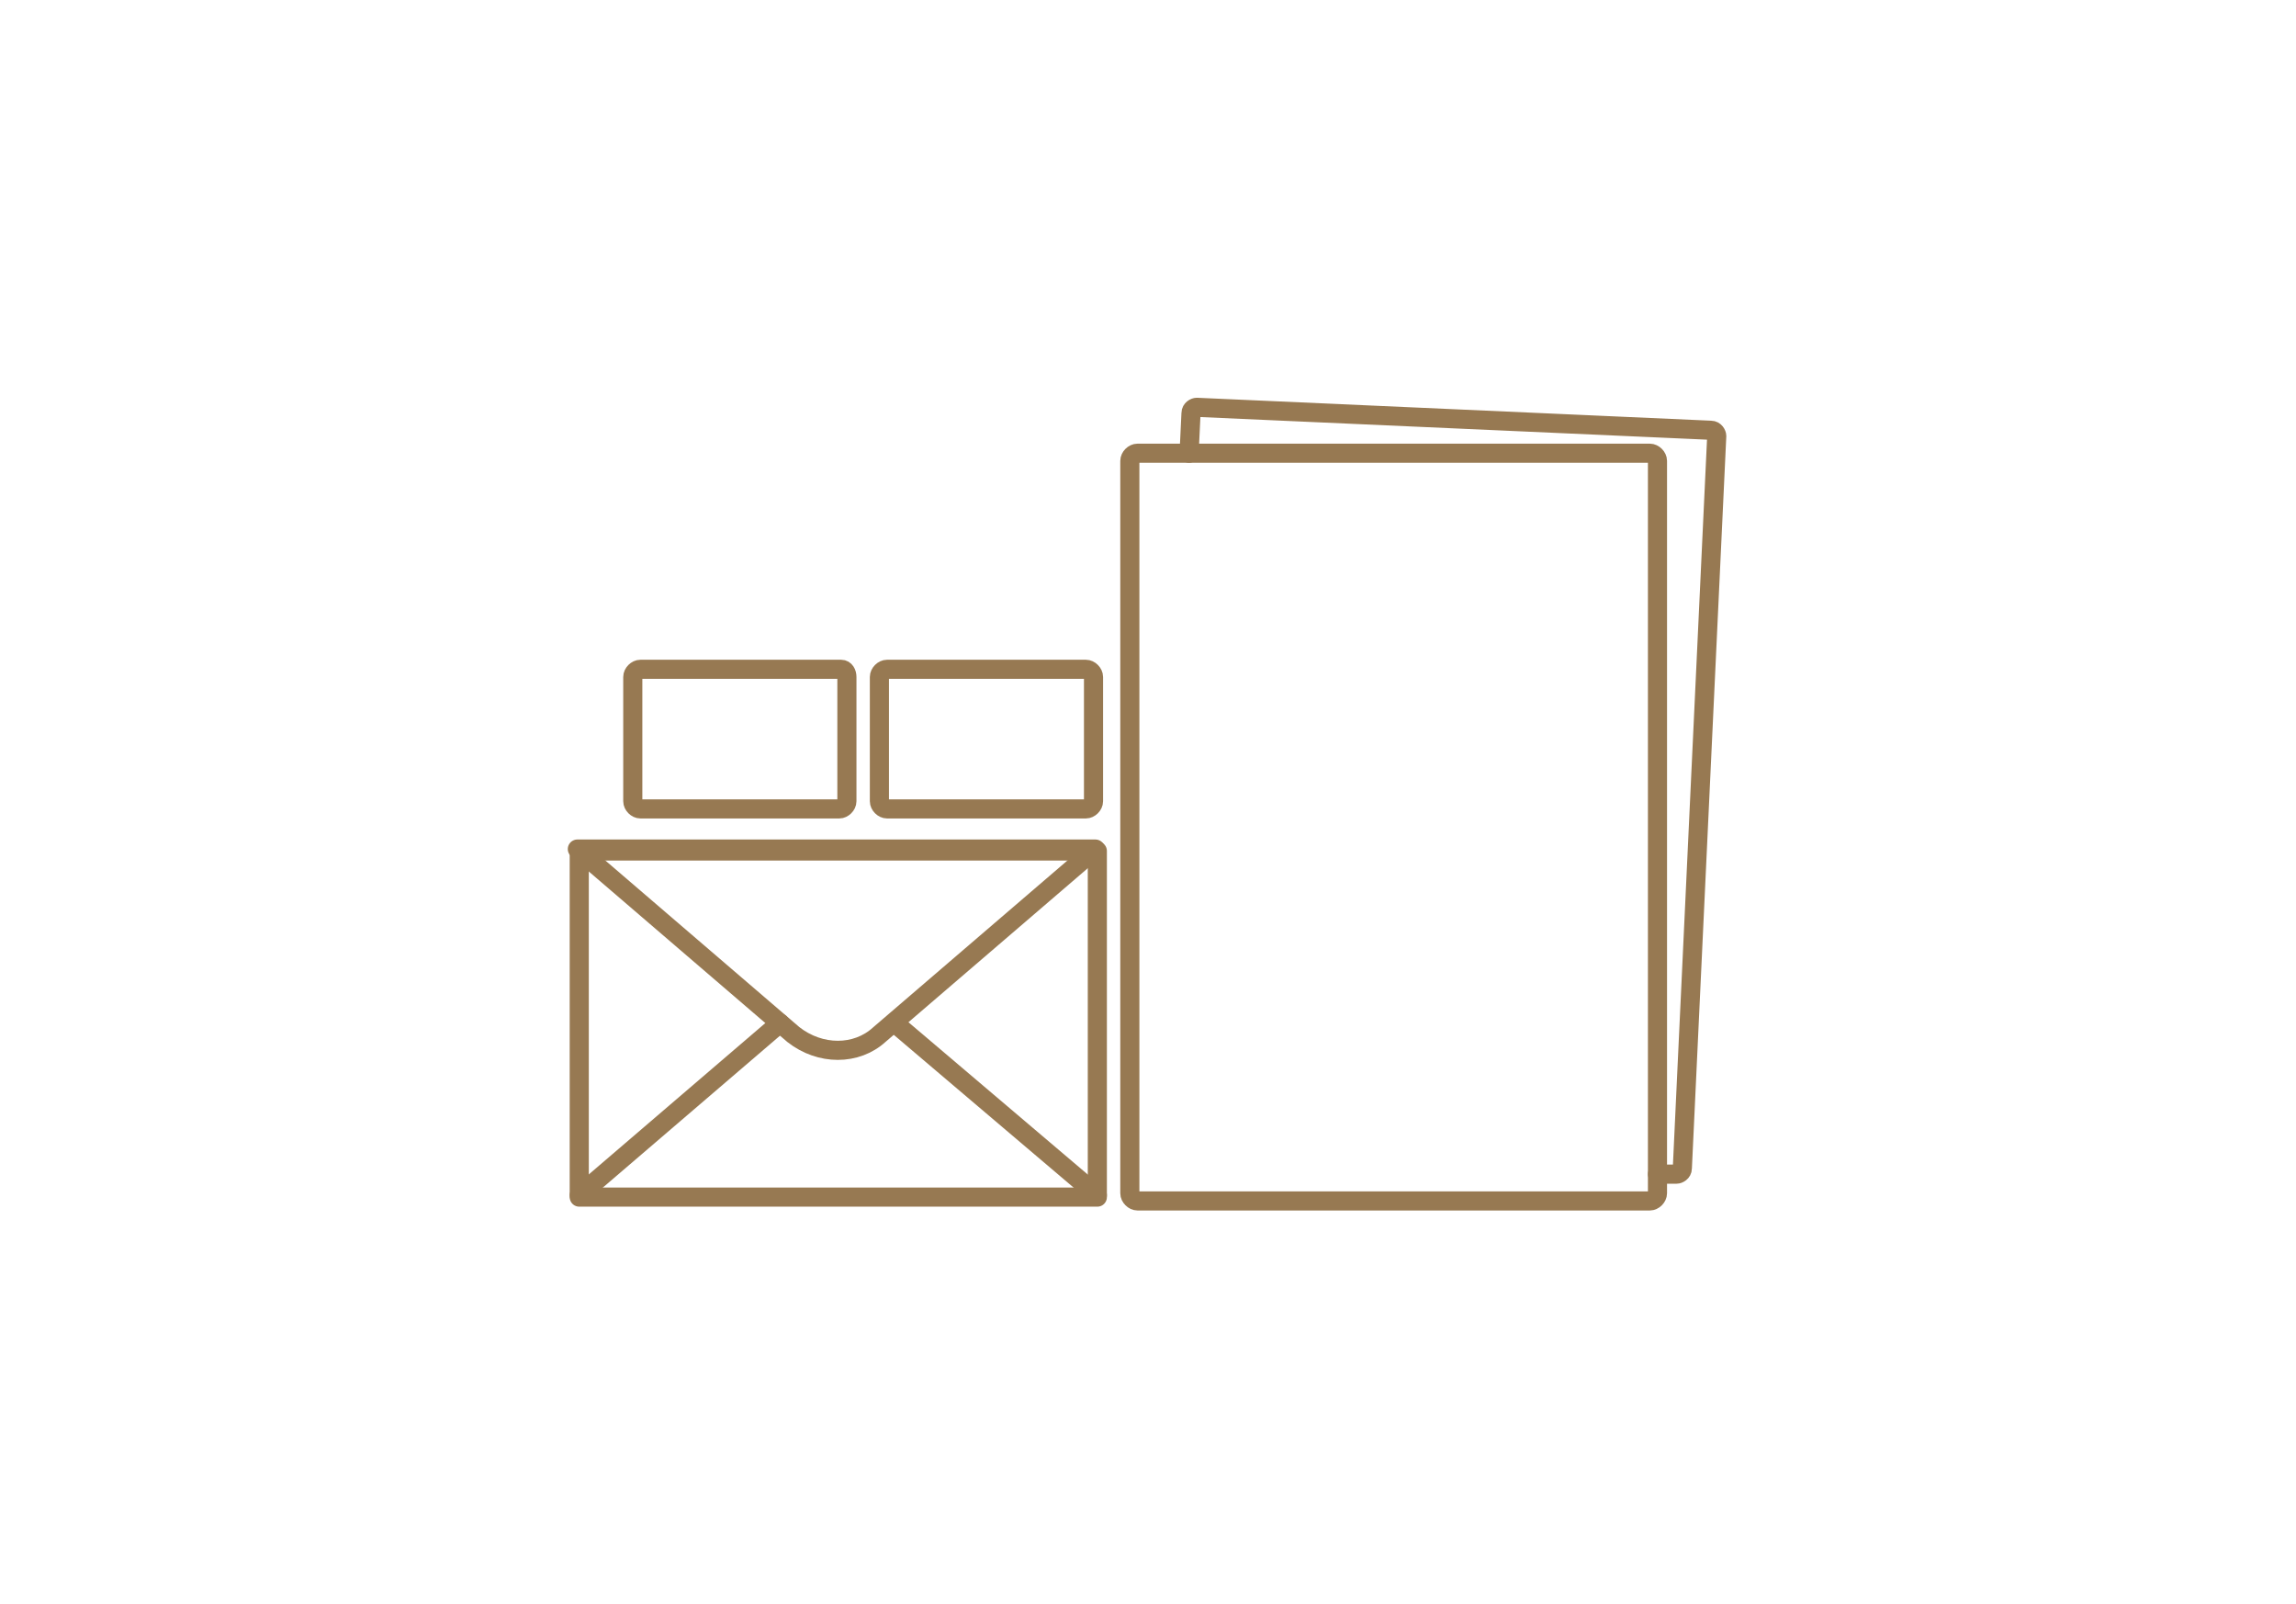 <?xml version="1.0" encoding="utf-8"?>
<!-- Generator: Adobe Illustrator 25.2.1, SVG Export Plug-In . SVG Version: 6.00 Build 0)  -->
<svg version="1.1" id="Ebene_1" xmlns="http://www.w3.org/2000/svg" xmlns:xlink="http://www.w3.org/1999/xlink" x="0px" y="0px"
	 viewBox="0 0 120.1 83.9" style="enable-background:new 0 0 120.1 83.9;" xml:space="preserve">
<style type="text/css">
	.st0{fill:none;stroke:#977952;stroke-linecap:round;stroke-linejoin:round;}
</style>
<g id="Ebene_2_1_">
	<g id="Ebene_1-2">
		<rect x="30.3" y="44.5" class="st0" width="27.1" height="18.1"/>
		<path class="st0" d="M41.5,54.1l-11.3-9.7h27.1l-11.3,9.7C44.8,55.2,42.9,55.2,41.5,54.1z"/>
		<line class="st0" x1="40.8" y1="53.5" x2="30.3" y2="62.5"/>
		<line class="st0" x1="46.8" y1="53.5" x2="57.4" y2="62.5"/>
		<path class="st0" d="M59.5,23.7h26.8c0.2,0,0.4,0.2,0.4,0.4v38.3c0,0.2-0.2,0.4-0.4,0.4H59.5c-0.2,0-0.4-0.2-0.4-0.4V24.1
			C59.1,23.9,59.3,23.7,59.5,23.7z"/>
		<path class="st0" d="M62.2,23.7l0.1-2.1c0-0.2,0.2-0.3,0.3-0.3c0,0,0,0,0,0l26.9,1.2c0.2,0,0.3,0.2,0.3,0.3L88,61.1
			c0,0.2-0.2,0.3-0.3,0.3c0,0,0,0,0,0l-1,0"/>
		<path class="st0" d="M57.2,35.4v6.5c0,0.2-0.2,0.4-0.4,0.4H46.4c-0.2,0-0.4-0.2-0.4-0.4v-6.5c0-0.2,0.2-0.4,0.4-0.4h10.4
			C57,35,57.2,35.2,57.2,35.4z"/>
		<path class="st0" d="M44.3,35.4v6.5c0,0.2-0.2,0.4-0.4,0.4H33.5c-0.2,0-0.4-0.2-0.4-0.4v-6.5c0-0.2,0.2-0.4,0.4-0.4H44
			C44.2,35,44.3,35.2,44.3,35.4z"/>
	</g>
</g>
</svg>
